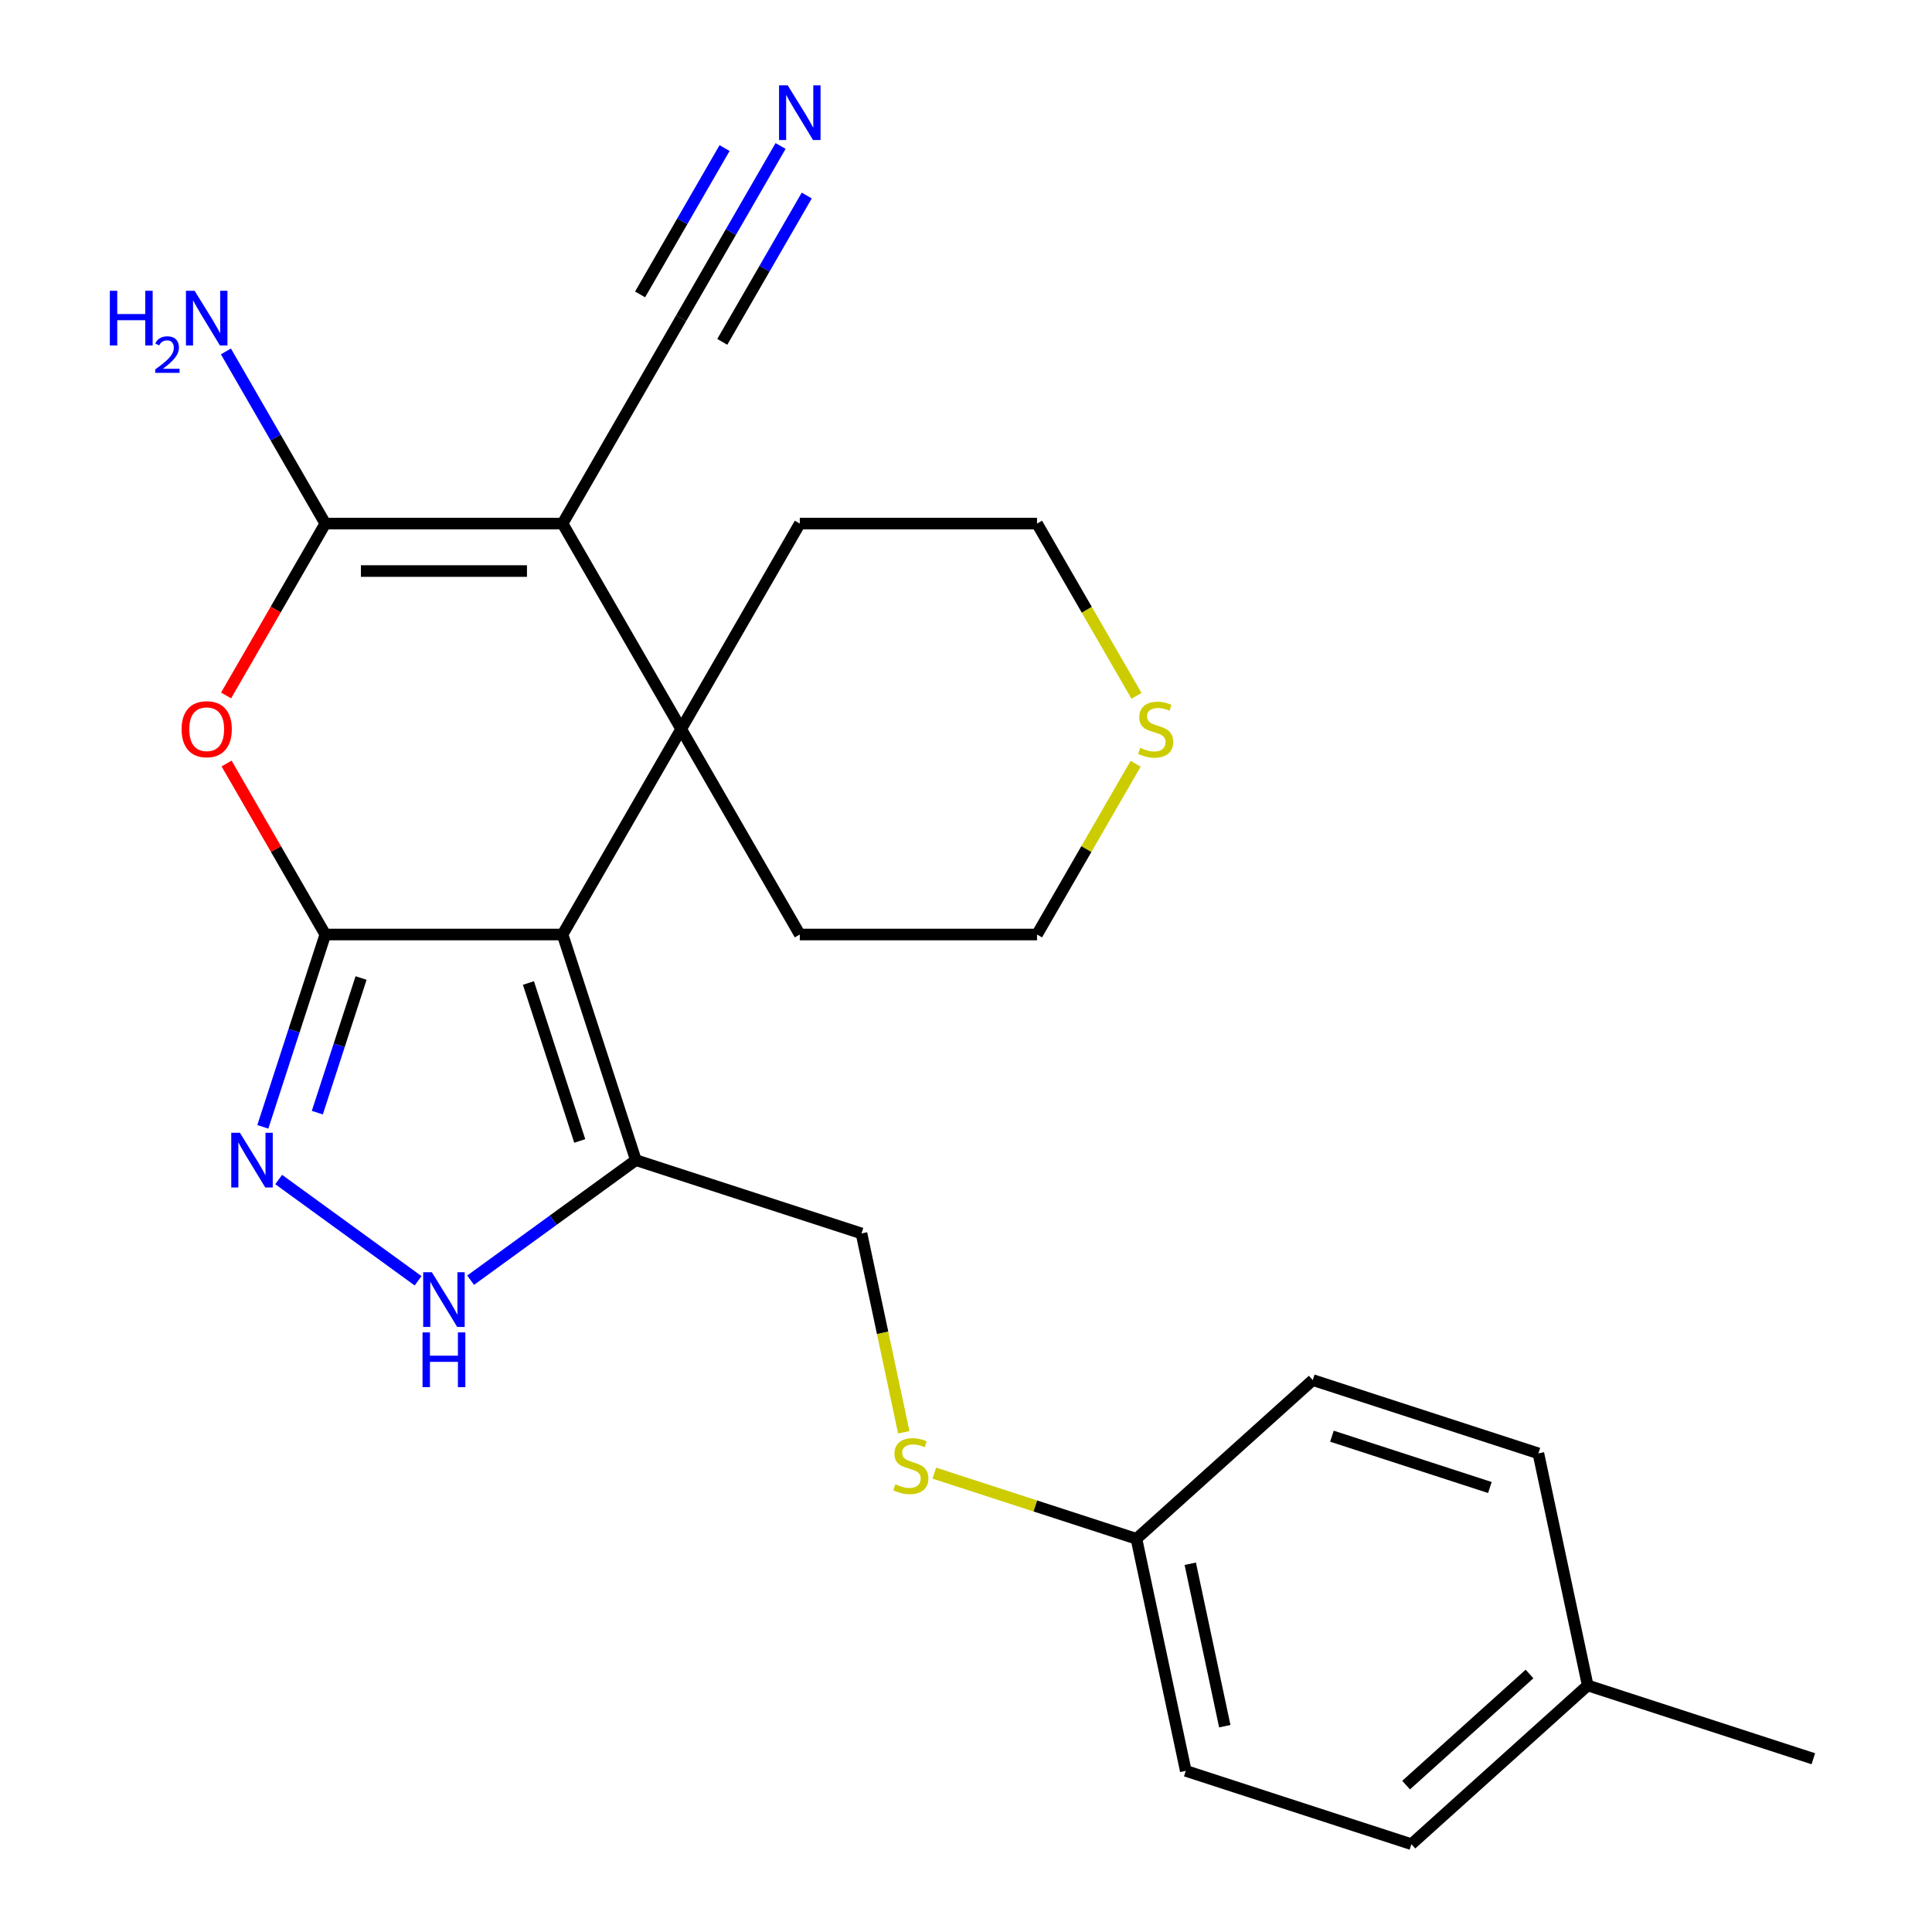 <?xml version='1.0' encoding='iso-8859-1'?>
<svg version='1.1' baseProfile='full'
              xmlns='http://www.w3.org/2000/svg'
                      xmlns:rdkit='http://www.rdkit.org/xml'
                      xmlns:xlink='http://www.w3.org/1999/xlink'
                  xml:space='preserve'
width='1000px' height='1000px' viewBox='0 0 1000 1000'>
<!-- END OF HEADER -->
<rect style='opacity:1.0;fill:#FFFFFF;stroke:none' width='1000' height='1000' x='0' y='0'> </rect>
<path class='bond-0' d='M 291.179,483.7 L 168.383,483.7' style='fill:none;fill-rule:evenodd;stroke:#000000;stroke-width:6px;stroke-linecap:butt;stroke-linejoin:miter;stroke-opacity:1' />
<path class='bond-2' d='M 291.179,483.7 L 352.576,377.356' style='fill:none;fill-rule:evenodd;stroke:#000000;stroke-width:6px;stroke-linecap:butt;stroke-linejoin:miter;stroke-opacity:1' />
<path class='bond-6' d='M 291.179,483.7 L 329.124,600.485' style='fill:none;fill-rule:evenodd;stroke:#000000;stroke-width:6px;stroke-linecap:butt;stroke-linejoin:miter;stroke-opacity:1' />
<path class='bond-6' d='M 273.513,508.806 L 300.075,590.556' style='fill:none;fill-rule:evenodd;stroke:#000000;stroke-width:6px;stroke-linecap:butt;stroke-linejoin:miter;stroke-opacity:1' />
<path class='bond-4' d='M 168.383,483.7 L 142.832,439.443' style='fill:none;fill-rule:evenodd;stroke:#000000;stroke-width:6px;stroke-linecap:butt;stroke-linejoin:miter;stroke-opacity:1' />
<path class='bond-4' d='M 142.832,439.443 L 117.28,395.186' style='fill:none;fill-rule:evenodd;stroke:#FF0000;stroke-width:6px;stroke-linecap:butt;stroke-linejoin:miter;stroke-opacity:1' />
<path class='bond-5' d='M 168.383,483.7 L 152.21,533.477' style='fill:none;fill-rule:evenodd;stroke:#000000;stroke-width:6px;stroke-linecap:butt;stroke-linejoin:miter;stroke-opacity:1' />
<path class='bond-5' d='M 152.21,533.477 L 136.036,583.255' style='fill:none;fill-rule:evenodd;stroke:#0000FF;stroke-width:6px;stroke-linecap:butt;stroke-linejoin:miter;stroke-opacity:1' />
<path class='bond-5' d='M 186.888,506.222 L 175.567,541.066' style='fill:none;fill-rule:evenodd;stroke:#000000;stroke-width:6px;stroke-linecap:butt;stroke-linejoin:miter;stroke-opacity:1' />
<path class='bond-5' d='M 175.567,541.066 L 164.245,575.911' style='fill:none;fill-rule:evenodd;stroke:#0000FF;stroke-width:6px;stroke-linecap:butt;stroke-linejoin:miter;stroke-opacity:1' />
<path class='bond-1' d='M 291.179,271.012 L 352.576,377.356' style='fill:none;fill-rule:evenodd;stroke:#000000;stroke-width:6px;stroke-linecap:butt;stroke-linejoin:miter;stroke-opacity:1' />
<path class='bond-3' d='M 291.179,271.012 L 168.383,271.012' style='fill:none;fill-rule:evenodd;stroke:#000000;stroke-width:6px;stroke-linecap:butt;stroke-linejoin:miter;stroke-opacity:1' />
<path class='bond-3' d='M 272.759,295.571 L 186.803,295.571' style='fill:none;fill-rule:evenodd;stroke:#000000;stroke-width:6px;stroke-linecap:butt;stroke-linejoin:miter;stroke-opacity:1' />
<path class='bond-8' d='M 291.179,271.012 L 352.576,164.668' style='fill:none;fill-rule:evenodd;stroke:#000000;stroke-width:6px;stroke-linecap:butt;stroke-linejoin:miter;stroke-opacity:1' />
<path class='bond-14' d='M 352.576,377.356 L 413.974,271.012' style='fill:none;fill-rule:evenodd;stroke:#000000;stroke-width:6px;stroke-linecap:butt;stroke-linejoin:miter;stroke-opacity:1' />
<path class='bond-15' d='M 352.576,377.356 L 413.974,483.7' style='fill:none;fill-rule:evenodd;stroke:#000000;stroke-width:6px;stroke-linecap:butt;stroke-linejoin:miter;stroke-opacity:1' />
<path class='bond-11' d='M 168.383,271.012 L 142.658,226.455' style='fill:none;fill-rule:evenodd;stroke:#000000;stroke-width:6px;stroke-linecap:butt;stroke-linejoin:miter;stroke-opacity:1' />
<path class='bond-11' d='M 142.658,226.455 L 116.934,181.898' style='fill:none;fill-rule:evenodd;stroke:#0000FF;stroke-width:6px;stroke-linecap:butt;stroke-linejoin:miter;stroke-opacity:1' />
<path class='bond-26' d='M 168.383,271.012 L 142.705,315.489' style='fill:none;fill-rule:evenodd;stroke:#000000;stroke-width:6px;stroke-linecap:butt;stroke-linejoin:miter;stroke-opacity:1' />
<path class='bond-26' d='M 142.705,315.489 L 117.026,359.966' style='fill:none;fill-rule:evenodd;stroke:#FF0000;stroke-width:6px;stroke-linecap:butt;stroke-linejoin:miter;stroke-opacity:1' />
<path class='bond-25' d='M 144.248,610.518 L 216.398,662.938' style='fill:none;fill-rule:evenodd;stroke:#0000FF;stroke-width:6px;stroke-linecap:butt;stroke-linejoin:miter;stroke-opacity:1' />
<path class='bond-7' d='M 329.124,600.485 L 286.358,631.556' style='fill:none;fill-rule:evenodd;stroke:#000000;stroke-width:6px;stroke-linecap:butt;stroke-linejoin:miter;stroke-opacity:1' />
<path class='bond-7' d='M 286.358,631.556 L 243.591,662.628' style='fill:none;fill-rule:evenodd;stroke:#0000FF;stroke-width:6px;stroke-linecap:butt;stroke-linejoin:miter;stroke-opacity:1' />
<path class='bond-10' d='M 329.124,600.485 L 445.909,638.43' style='fill:none;fill-rule:evenodd;stroke:#000000;stroke-width:6px;stroke-linecap:butt;stroke-linejoin:miter;stroke-opacity:1' />
<path class='bond-9' d='M 352.576,164.668 L 378.301,120.112' style='fill:none;fill-rule:evenodd;stroke:#000000;stroke-width:6px;stroke-linecap:butt;stroke-linejoin:miter;stroke-opacity:1' />
<path class='bond-9' d='M 378.301,120.112 L 404.026,75.555' style='fill:none;fill-rule:evenodd;stroke:#0000FF;stroke-width:6px;stroke-linecap:butt;stroke-linejoin:miter;stroke-opacity:1' />
<path class='bond-9' d='M 373.845,176.948 L 395.711,139.075' style='fill:none;fill-rule:evenodd;stroke:#000000;stroke-width:6px;stroke-linecap:butt;stroke-linejoin:miter;stroke-opacity:1' />
<path class='bond-9' d='M 395.711,139.075 L 417.577,101.201' style='fill:none;fill-rule:evenodd;stroke:#0000FF;stroke-width:6px;stroke-linecap:butt;stroke-linejoin:miter;stroke-opacity:1' />
<path class='bond-9' d='M 331.307,152.389 L 353.174,114.516' style='fill:none;fill-rule:evenodd;stroke:#000000;stroke-width:6px;stroke-linecap:butt;stroke-linejoin:miter;stroke-opacity:1' />
<path class='bond-9' d='M 353.174,114.516 L 375.04,76.642' style='fill:none;fill-rule:evenodd;stroke:#0000FF;stroke-width:6px;stroke-linecap:butt;stroke-linejoin:miter;stroke-opacity:1' />
<path class='bond-13' d='M 445.909,638.43 L 456.848,689.891' style='fill:none;fill-rule:evenodd;stroke:#000000;stroke-width:6px;stroke-linecap:butt;stroke-linejoin:miter;stroke-opacity:1' />
<path class='bond-13' d='M 456.848,689.891 L 467.786,741.352' style='fill:none;fill-rule:evenodd;stroke:#CCCC00;stroke-width:6px;stroke-linecap:butt;stroke-linejoin:miter;stroke-opacity:1' />
<path class='bond-12' d='M 587.803,395.306 L 562.286,439.503' style='fill:none;fill-rule:evenodd;stroke:#CCCC00;stroke-width:6px;stroke-linecap:butt;stroke-linejoin:miter;stroke-opacity:1' />
<path class='bond-12' d='M 562.286,439.503 L 536.769,483.7' style='fill:none;fill-rule:evenodd;stroke:#000000;stroke-width:6px;stroke-linecap:butt;stroke-linejoin:miter;stroke-opacity:1' />
<path class='bond-27' d='M 588.242,360.166 L 562.505,315.589' style='fill:none;fill-rule:evenodd;stroke:#CCCC00;stroke-width:6px;stroke-linecap:butt;stroke-linejoin:miter;stroke-opacity:1' />
<path class='bond-27' d='M 562.505,315.589 L 536.769,271.012' style='fill:none;fill-rule:evenodd;stroke:#000000;stroke-width:6px;stroke-linecap:butt;stroke-linejoin:miter;stroke-opacity:1' />
<path class='bond-16' d='M 483.59,762.49 L 535.907,779.489' style='fill:none;fill-rule:evenodd;stroke:#CCCC00;stroke-width:6px;stroke-linecap:butt;stroke-linejoin:miter;stroke-opacity:1' />
<path class='bond-16' d='M 535.907,779.489 L 588.225,796.488' style='fill:none;fill-rule:evenodd;stroke:#000000;stroke-width:6px;stroke-linecap:butt;stroke-linejoin:miter;stroke-opacity:1' />
<path class='bond-22' d='M 413.974,271.012 L 536.769,271.012' style='fill:none;fill-rule:evenodd;stroke:#000000;stroke-width:6px;stroke-linecap:butt;stroke-linejoin:miter;stroke-opacity:1' />
<path class='bond-23' d='M 413.974,483.7 L 536.769,483.7' style='fill:none;fill-rule:evenodd;stroke:#000000;stroke-width:6px;stroke-linecap:butt;stroke-linejoin:miter;stroke-opacity:1' />
<path class='bond-18' d='M 588.225,796.488 L 679.48,714.322' style='fill:none;fill-rule:evenodd;stroke:#000000;stroke-width:6px;stroke-linecap:butt;stroke-linejoin:miter;stroke-opacity:1' />
<path class='bond-19' d='M 588.225,796.488 L 613.756,916.6' style='fill:none;fill-rule:evenodd;stroke:#000000;stroke-width:6px;stroke-linecap:butt;stroke-linejoin:miter;stroke-opacity:1' />
<path class='bond-19' d='M 616.077,809.399 L 633.948,893.477' style='fill:none;fill-rule:evenodd;stroke:#000000;stroke-width:6px;stroke-linecap:butt;stroke-linejoin:miter;stroke-opacity:1' />
<path class='bond-17' d='M 821.795,872.379 L 730.541,954.545' style='fill:none;fill-rule:evenodd;stroke:#000000;stroke-width:6px;stroke-linecap:butt;stroke-linejoin:miter;stroke-opacity:1' />
<path class='bond-17' d='M 791.674,866.453 L 727.796,923.97' style='fill:none;fill-rule:evenodd;stroke:#000000;stroke-width:6px;stroke-linecap:butt;stroke-linejoin:miter;stroke-opacity:1' />
<path class='bond-24' d='M 821.795,872.379 L 938.58,910.325' style='fill:none;fill-rule:evenodd;stroke:#000000;stroke-width:6px;stroke-linecap:butt;stroke-linejoin:miter;stroke-opacity:1' />
<path class='bond-28' d='M 821.795,872.379 L 796.265,752.268' style='fill:none;fill-rule:evenodd;stroke:#000000;stroke-width:6px;stroke-linecap:butt;stroke-linejoin:miter;stroke-opacity:1' />
<path class='bond-20' d='M 679.48,714.322 L 796.265,752.268' style='fill:none;fill-rule:evenodd;stroke:#000000;stroke-width:6px;stroke-linecap:butt;stroke-linejoin:miter;stroke-opacity:1' />
<path class='bond-20' d='M 689.408,743.371 L 771.158,769.933' style='fill:none;fill-rule:evenodd;stroke:#000000;stroke-width:6px;stroke-linecap:butt;stroke-linejoin:miter;stroke-opacity:1' />
<path class='bond-21' d='M 613.756,916.6 L 730.541,954.545' style='fill:none;fill-rule:evenodd;stroke:#000000;stroke-width:6px;stroke-linecap:butt;stroke-linejoin:miter;stroke-opacity:1' />
<path  class='atom-5' d='M 93.986 377.436
Q 93.986 370.636, 97.346 366.836
Q 100.706 363.036, 106.986 363.036
Q 113.266 363.036, 116.626 366.836
Q 119.986 370.636, 119.986 377.436
Q 119.986 384.316, 116.586 388.236
Q 113.186 392.116, 106.986 392.116
Q 100.746 392.116, 97.346 388.236
Q 93.986 384.356, 93.986 377.436
M 106.986 388.916
Q 111.306 388.916, 113.626 386.036
Q 115.986 383.116, 115.986 377.436
Q 115.986 371.876, 113.626 369.076
Q 111.306 366.236, 106.986 366.236
Q 102.666 366.236, 100.306 369.036
Q 97.986 371.836, 97.986 377.436
Q 97.986 383.156, 100.306 386.036
Q 102.666 388.916, 106.986 388.916
' fill='#FF0000'/>
<path  class='atom-6' d='M 124.178 586.325
L 133.458 601.325
Q 134.378 602.805, 135.858 605.485
Q 137.338 608.165, 137.418 608.325
L 137.418 586.325
L 141.178 586.325
L 141.178 614.645
L 137.298 614.645
L 127.338 598.245
Q 126.178 596.325, 124.938 594.125
Q 123.738 591.925, 123.378 591.245
L 123.378 614.645
L 119.698 614.645
L 119.698 586.325
L 124.178 586.325
' fill='#0000FF'/>
<path  class='atom-8' d='M 223.521 658.502
L 232.801 673.502
Q 233.721 674.982, 235.201 677.662
Q 236.681 680.342, 236.761 680.502
L 236.761 658.502
L 240.521 658.502
L 240.521 686.822
L 236.641 686.822
L 226.681 670.422
Q 225.521 668.502, 224.281 666.302
Q 223.081 664.102, 222.721 663.422
L 222.721 686.822
L 219.041 686.822
L 219.041 658.502
L 223.521 658.502
' fill='#0000FF'/>
<path  class='atom-8' d='M 218.701 689.654
L 222.541 689.654
L 222.541 701.694
L 237.021 701.694
L 237.021 689.654
L 240.861 689.654
L 240.861 717.974
L 237.021 717.974
L 237.021 704.894
L 222.541 704.894
L 222.541 717.974
L 218.701 717.974
L 218.701 689.654
' fill='#0000FF'/>
<path  class='atom-10' d='M 407.714 44.165
L 416.994 59.165
Q 417.914 60.645, 419.394 63.325
Q 420.874 66.005, 420.954 66.165
L 420.954 44.165
L 424.714 44.165
L 424.714 72.485
L 420.834 72.485
L 410.874 56.085
Q 409.714 54.165, 408.474 51.965
Q 407.274 49.765, 406.914 49.085
L 406.914 72.485
L 403.234 72.485
L 403.234 44.165
L 407.714 44.165
' fill='#0000FF'/>
<path  class='atom-12' d='M 56.853 150.508
L 60.693 150.508
L 60.693 162.548
L 75.173 162.548
L 75.173 150.508
L 79.013 150.508
L 79.013 178.828
L 75.173 178.828
L 75.173 165.748
L 60.693 165.748
L 60.693 178.828
L 56.853 178.828
L 56.853 150.508
' fill='#0000FF'/>
<path  class='atom-12' d='M 80.386 177.835
Q 81.072 176.066, 82.709 175.089
Q 84.346 174.086, 86.616 174.086
Q 89.441 174.086, 91.025 175.617
Q 92.609 177.148, 92.609 179.868
Q 92.609 182.64, 90.55 185.227
Q 88.517 187.814, 84.293 190.876
L 92.926 190.876
L 92.926 192.988
L 80.333 192.988
L 80.333 191.22
Q 83.818 188.738, 85.877 186.89
Q 87.963 185.042, 88.966 183.379
Q 89.969 181.716, 89.969 180
Q 89.969 178.204, 89.072 177.201
Q 88.174 176.198, 86.616 176.198
Q 85.112 176.198, 84.108 176.805
Q 83.105 177.412, 82.392 178.759
L 80.386 177.835
' fill='#0000FF'/>
<path  class='atom-12' d='M 100.726 150.508
L 110.006 165.508
Q 110.926 166.988, 112.406 169.668
Q 113.886 172.348, 113.966 172.508
L 113.966 150.508
L 117.726 150.508
L 117.726 178.828
L 113.846 178.828
L 103.886 162.428
Q 102.726 160.508, 101.486 158.308
Q 100.286 156.108, 99.926 155.428
L 99.926 178.828
L 96.246 178.828
L 96.246 150.508
L 100.726 150.508
' fill='#0000FF'/>
<path  class='atom-13' d='M 590.166 387.076
Q 590.486 387.196, 591.806 387.756
Q 593.126 388.316, 594.566 388.676
Q 596.046 388.996, 597.486 388.996
Q 600.166 388.996, 601.726 387.716
Q 603.286 386.396, 603.286 384.116
Q 603.286 382.556, 602.486 381.596
Q 601.726 380.636, 600.526 380.116
Q 599.326 379.596, 597.326 378.996
Q 594.806 378.236, 593.286 377.516
Q 591.806 376.796, 590.726 375.276
Q 589.686 373.756, 589.686 371.196
Q 589.686 367.636, 592.086 365.436
Q 594.526 363.236, 599.326 363.236
Q 602.606 363.236, 606.326 364.796
L 605.406 367.876
Q 602.006 366.476, 599.446 366.476
Q 596.686 366.476, 595.166 367.636
Q 593.646 368.756, 593.686 370.716
Q 593.686 372.236, 594.446 373.156
Q 595.246 374.076, 596.366 374.596
Q 597.526 375.116, 599.446 375.716
Q 602.006 376.516, 603.526 377.316
Q 605.046 378.116, 606.126 379.756
Q 607.246 381.356, 607.246 384.116
Q 607.246 388.036, 604.606 390.156
Q 602.006 392.236, 597.646 392.236
Q 595.126 392.236, 593.206 391.676
Q 591.326 391.156, 589.086 390.236
L 590.166 387.076
' fill='#CCCC00'/>
<path  class='atom-14' d='M 463.44 768.262
Q 463.76 768.382, 465.08 768.942
Q 466.4 769.502, 467.84 769.862
Q 469.32 770.182, 470.76 770.182
Q 473.44 770.182, 475 768.902
Q 476.56 767.582, 476.56 765.302
Q 476.56 763.742, 475.76 762.782
Q 475 761.822, 473.8 761.302
Q 472.6 760.782, 470.6 760.182
Q 468.08 759.422, 466.56 758.702
Q 465.08 757.982, 464 756.462
Q 462.96 754.942, 462.96 752.382
Q 462.96 748.822, 465.36 746.622
Q 467.8 744.422, 472.6 744.422
Q 475.88 744.422, 479.6 745.982
L 478.68 749.062
Q 475.28 747.662, 472.72 747.662
Q 469.96 747.662, 468.44 748.822
Q 466.92 749.942, 466.96 751.902
Q 466.96 753.422, 467.72 754.342
Q 468.52 755.262, 469.64 755.782
Q 470.8 756.302, 472.72 756.902
Q 475.28 757.702, 476.8 758.502
Q 478.32 759.302, 479.4 760.942
Q 480.52 762.542, 480.52 765.302
Q 480.52 769.222, 477.88 771.342
Q 475.28 773.422, 470.92 773.422
Q 468.4 773.422, 466.48 772.862
Q 464.6 772.342, 462.36 771.422
L 463.44 768.262
' fill='#CCCC00'/>
</svg>
